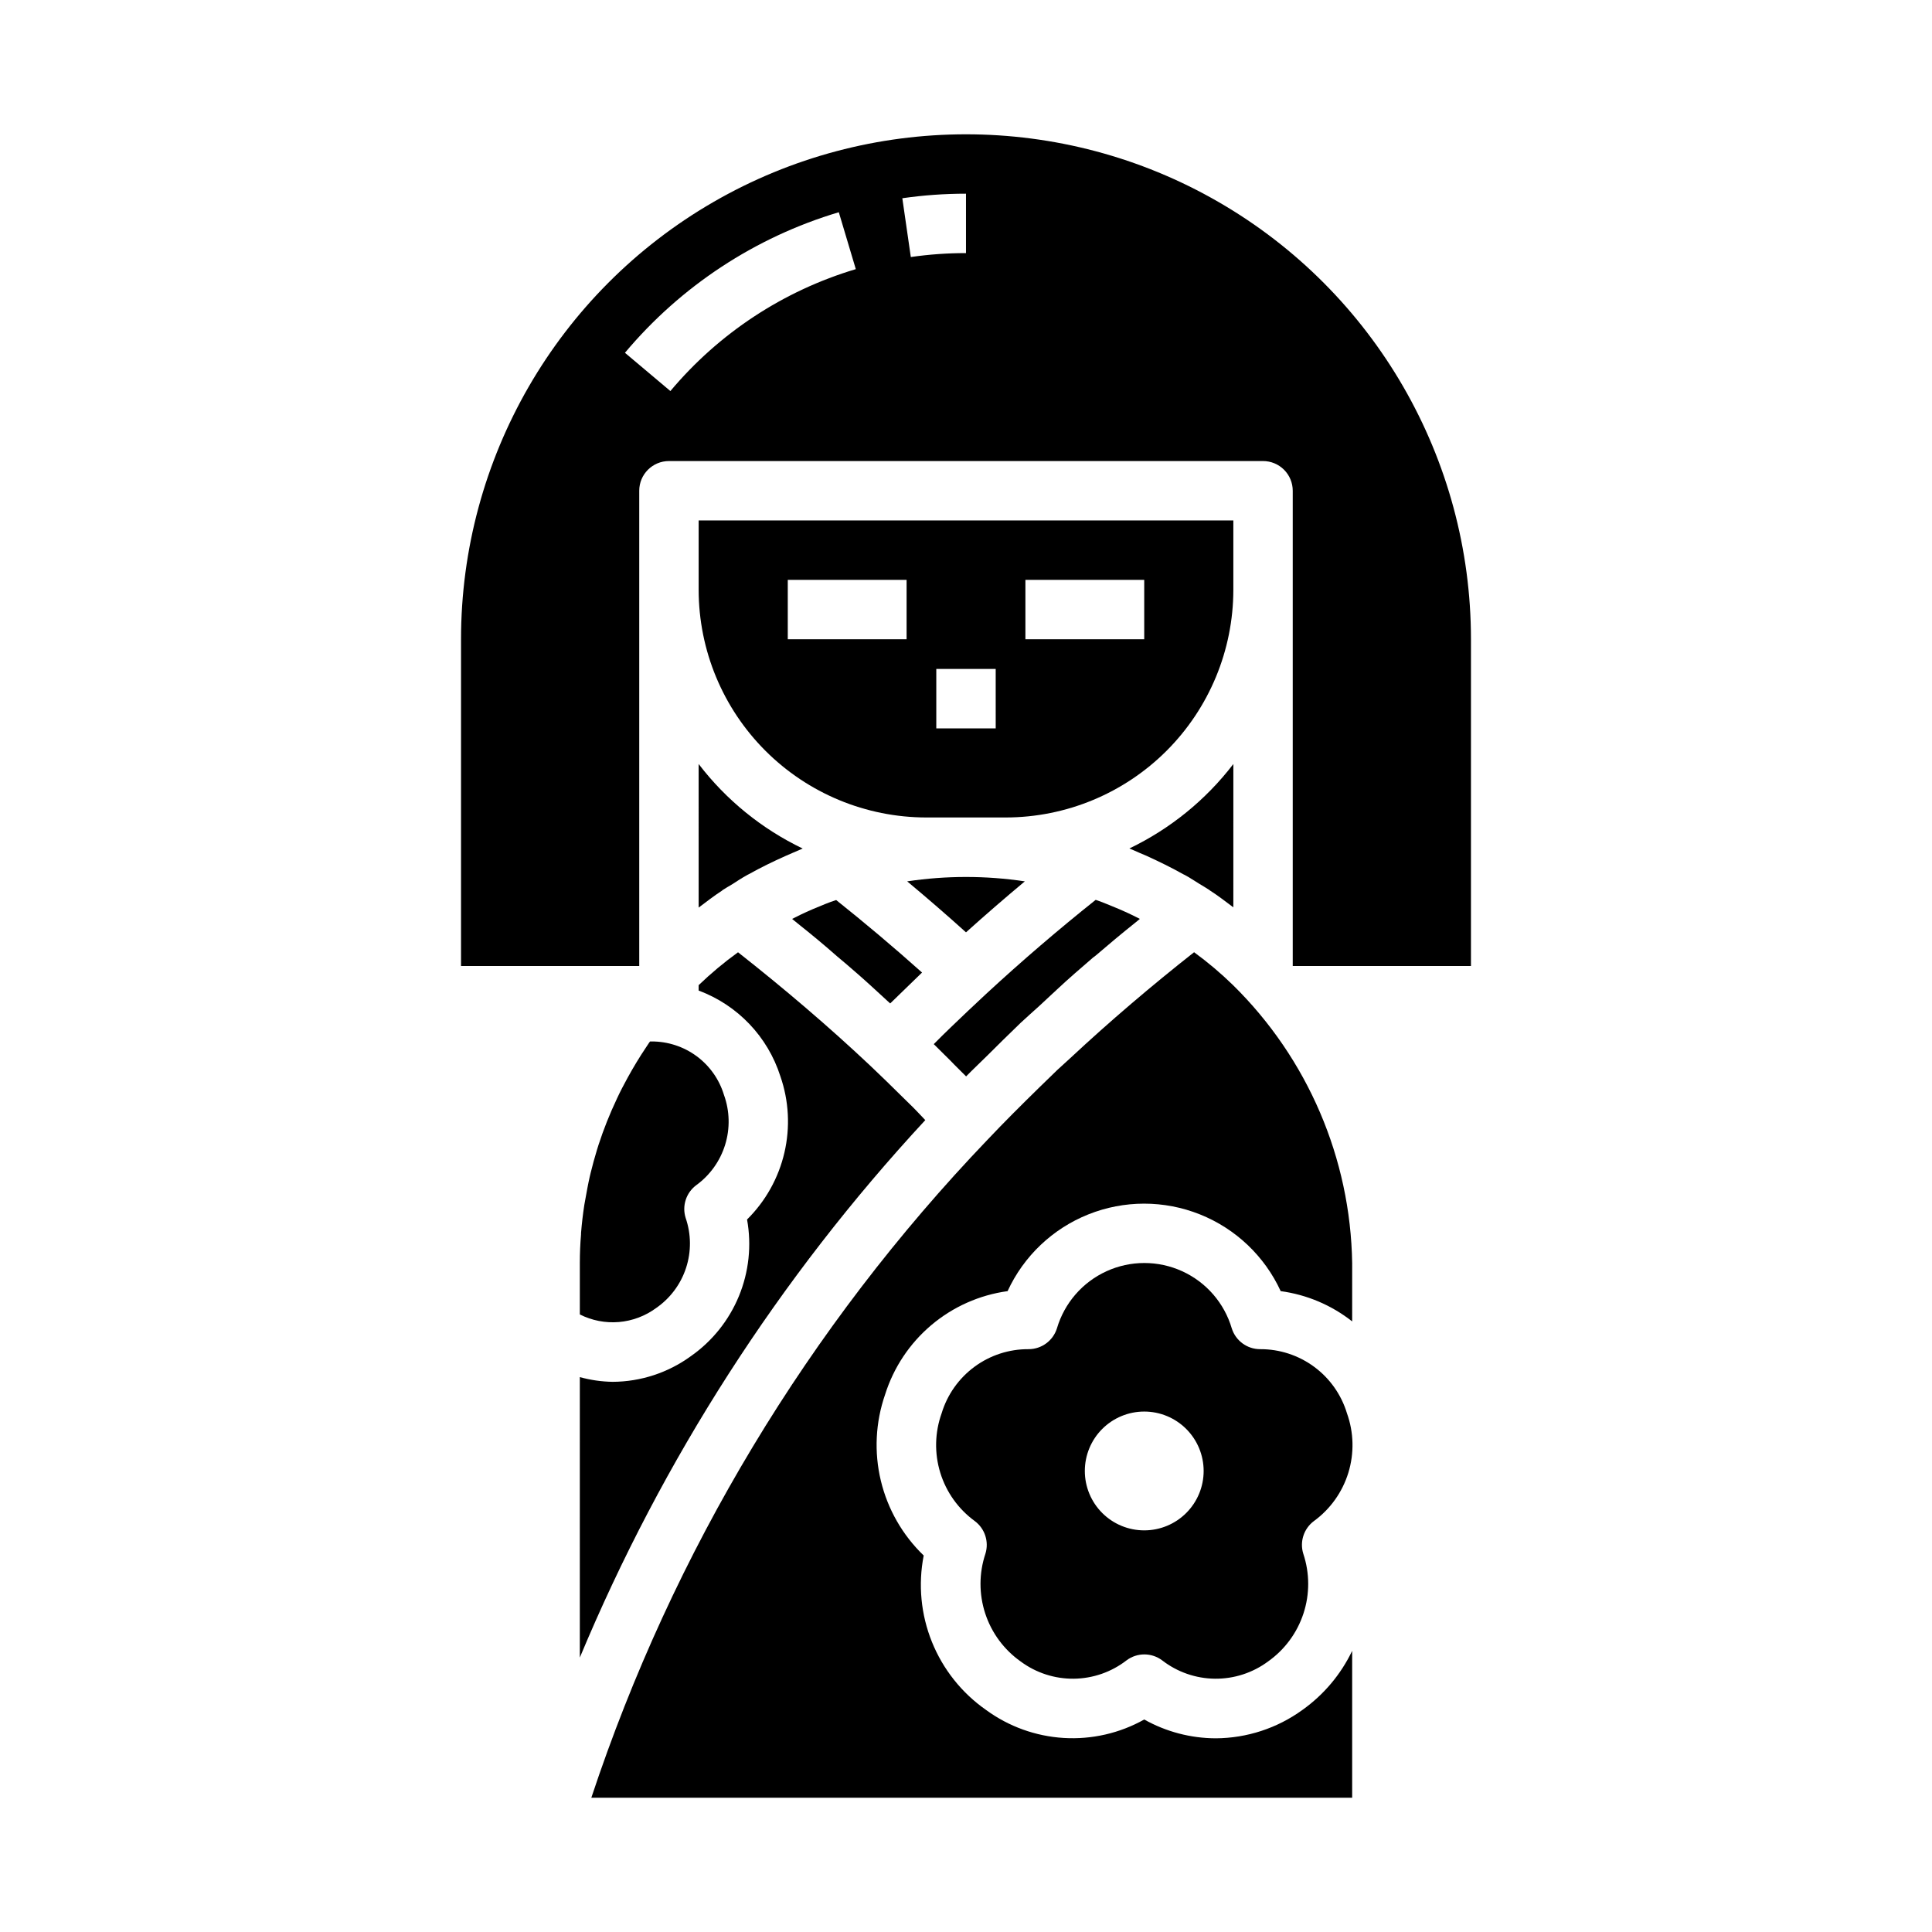 <?xml version="1.0" encoding="UTF-8"?>
<!-- Uploaded to: ICON Repo, www.iconrepo.com, Generator: ICON Repo Mixer Tools -->
<svg fill="#000000" width="800px" height="800px" version="1.1" viewBox="144 144 512 512" xmlns="http://www.w3.org/2000/svg">
 <g>
  <path d="m470.85 281.92h-141.7v18.422c0.023 15.984 6.383 31.309 17.688 42.613 11.301 11.305 26.629 17.664 42.613 17.684h21.098c15.984-0.02 31.312-6.379 42.617-17.684 11.301-11.305 17.66-26.629 17.684-42.613zm-86.594 31.488h-31.488v-15.742h31.488zm23.617 23.617h-15.746v-15.746h15.742zm39.359-23.617h-31.488v-15.742h31.488z"/>
  <path d="m457.61 375.7 0.426 0.203c1.266 0.684 2.574 1.574 3.871 2.363 0.852 0.527 1.723 1.008 2.559 1.574 0.062 0.039 0.109 0.102 0.172 0.141 2.062 1.309 4.141 2.922 6.211 4.473l0.004-37.984c-7.297 9.523-16.738 17.191-27.555 22.379 0.922 0.371 1.82 0.789 2.731 1.188 0.629 0.262 1.242 0.527 1.867 0.789 3.277 1.504 6.535 3.086 9.715 4.875z"/>
  <path d="m415.59 377.57c-10.336-1.551-20.84-1.551-31.176 0 5.289 4.41 10.484 8.91 15.586 13.508 5.113-4.598 10.309-9.098 15.59-13.508z"/>
  <path d="m362.7 383.57c-2.211 0.875-4.41 1.812-6.574 2.852-0.738 0.355-1.473 0.723-2.203 1.102 0.164 0.125 0.324 0.27 0.488 0.402 0.316 0.262 0.652 0.504 0.969 0.789 3.418 2.715 6.977 5.637 10.383 8.66 1.676 1.371 3.535 2.992 5.398 4.613 2.723 2.363 5.312 4.801 7.957 7.211l0.789 0.723c0.715-0.707 1.574-1.488 2.281-2.211l3.621-3.512c0.867-0.836 1.645-1.574 2.543-2.465-7.398-6.621-15.027-13.051-22.758-19.215-0.949 0.301-1.926 0.664-2.894 1.051z"/>
  <path d="m445.75 387.79 0.324-0.27c-0.789-0.379-1.496-0.789-2.258-1.125-2.141-1.023-4.312-1.953-6.504-2.816-0.977-0.387-1.961-0.789-2.945-1.109-9.934 7.918-19.68 16.281-29.023 24.914-3.336 3.094-6.383 5.992-9.312 8.809l-2.211 2.148-2.363 2.363c1.48 1.457 2.938 2.898 4.375 4.336 0.379 0.371 0.789 0.789 1.125 1.156 1.023 1.023 2.055 2.023 3.07 3.062 1.93-1.977 3.891-3.801 5.824-5.723 2.566-2.543 5.102-5.086 7.707-7.574 0.301-0.277 0.598-0.59 0.898-0.875 1.621-1.527 3.32-2.992 4.969-4.504 3.148-2.891 6.227-5.863 9.445-8.66l4.809-4.172 0.004 0.004c0.215-0.184 0.441-0.352 0.676-0.512 3.465-2.984 6.926-5.871 10.469-8.699z"/>
  <path d="m335.86 434.17c-1.246-4.121-3.797-7.731-7.262-10.285-3.469-2.551-7.668-3.914-11.977-3.887h-0.348l-0.25 0.332c-0.309 0.441-0.566 0.867-0.859 1.301-1.73 2.574-3.32 5.219-4.809 7.926-1.016 1.852-2 3.723-2.883 5.637h0.004c-1.883 3.969-3.508 8.055-4.867 12.23-0.148 0.457-0.277 0.898-0.418 1.34-0.613 2.023-1.18 4.062-1.676 6.117-0.078 0.332-0.164 0.652-0.234 0.984-0.449 1.953-0.789 3.938-1.148 5.887-0.078 0.504-0.211 1.055-0.285 1.574-0.379 2.465-0.668 4.953-0.867 7.445v0.348c-0.215 2.508-0.32 5.043-0.32 7.598v13.625c3.199 1.617 6.789 2.309 10.359 2.008 3.574-0.305 6.992-1.594 9.879-3.723 3.727-2.582 6.508-6.316 7.914-10.625 1.41-4.312 1.367-8.965-0.113-13.25-1-3.188 0.125-6.66 2.801-8.66 3.652-2.652 6.348-6.418 7.672-10.734 1.328-4.312 1.219-8.941-0.312-13.188z"/>
  <path d="m297.66 583.27c21.891-52.496 52.883-100.71 91.551-142.43-1.496-1.574-2.953-3.148-4.473-4.59-0.551-0.551-1.102-1.078-1.652-1.621-2.769-2.738-5.551-5.465-8.32-8.078-11.234-10.598-23.082-20.664-35.18-30.188-3.68 2.66-7.168 5.574-10.441 8.719v1.426c10.324 3.844 18.309 12.211 21.656 22.703 2.266 6.516 2.637 13.539 1.074 20.258s-4.992 12.859-9.898 17.711c1.238 6.84 0.488 13.895-2.164 20.324-2.652 6.426-7.09 11.961-12.793 15.941-6.008 4.356-13.23 6.719-20.656 6.754-2.941-0.043-5.867-0.465-8.703-1.25z"/>
  <path d="m329.15 384.52c2.016-1.512 4-3.07 6.109-4.434 0.094-0.07 0.172-0.164 0.277-0.227 0.789-0.52 1.574-0.969 2.418-1.465 1.371-0.875 2.699-1.77 4.156-2.559 0.117-0.07 0.242-0.117 0.363-0.18 3.148-1.762 6.367-3.328 9.629-4.785l1.922-0.836c0.898-0.379 1.785-0.789 2.691-1.164l-0.004-0.004c-10.82-5.191-20.266-12.863-27.562-22.395z"/>
  <path d="m500.96 518.54c-1.492-4.938-4.539-9.258-8.691-12.32-4.148-3.062-9.176-4.703-14.336-4.676-3.434-0.004-6.469-2.234-7.5-5.508-1.977-6.719-6.773-12.242-13.141-15.148-6.367-2.906-13.684-2.906-20.055 0-6.367 2.906-11.16 8.43-13.141 15.148-1.031 3.273-4.066 5.504-7.5 5.508-5.164-0.035-10.203 1.602-14.355 4.668-4.156 3.066-7.211 7.394-8.703 12.336-1.816 5.074-1.938 10.598-0.352 15.746 1.586 5.148 4.797 9.645 9.152 12.812 2.676 2 3.801 5.473 2.805 8.66-1.715 5.133-1.73 10.676-0.051 15.816 1.684 5.141 4.977 9.605 9.395 12.727 4.074 3.019 9.023 4.621 14.09 4.566 5.07-0.059 9.984-1.77 13.988-4.879 2.789-2.078 6.609-2.078 9.398 0 4.008 3.109 8.918 4.82 13.988 4.879 5.07 0.055 10.02-1.547 14.094-4.566 4.414-3.121 7.707-7.586 9.391-12.727 1.684-5.141 1.664-10.684-0.047-15.816-1-3.188 0.125-6.66 2.801-8.66 4.352-3.172 7.559-7.672 9.141-12.824 1.578-5.148 1.449-10.672-0.371-15.742zm-53.727 31.023c-4.176 0-8.18-1.656-11.133-4.609s-4.609-6.957-4.609-11.133 1.656-8.18 4.609-11.133 6.957-4.613 11.133-4.613 8.18 1.66 11.133 4.613 4.613 6.957 4.613 11.133-1.66 8.18-4.613 11.133-6.957 4.609-11.133 4.609z"/>
  <path d="m533.82 313.41c0-47.812-25.508-91.988-66.914-115.89s-92.418-23.906-133.82 0-66.91 68.082-66.91 115.89v86.594h47.23v-125.95c0-4.348 3.523-7.871 7.871-7.871h157.44c2.086 0 4.09 0.828 5.566 2.305 1.477 1.477 2.305 3.477 2.305 5.566v125.95h47.23zm-212.16-65.777-12.043-10.141c14.84-17.695 34.547-30.648 56.676-37.25l4.504 15.082c-19.188 5.731-36.27 16.965-49.137 32.309zm78.336-36.559c-4.894-0.004-9.777 0.344-14.621 1.039l-2.25-15.578c5.586-0.805 11.227-1.207 16.871-1.207z"/>
  <path d="m502.34 478.72c-0.445-27.746-11.789-54.207-31.582-73.66-3.227-3.144-6.676-6.055-10.312-8.711-11.266 8.871-22.27 18.238-32.793 28.047-1.141 1.062-2.305 2.086-3.449 3.148-1.621 1.574-3.242 3.148-4.863 4.723-4.606 4.512-9.188 9.062-13.609 13.746h-0.004c-47.512 49.621-83.383 109.2-105.02 174.4h201.63v-38.926c-3 6.258-7.539 11.652-13.195 15.672-6.68 4.844-14.711 7.469-22.961 7.512-6.637-0.02-13.16-1.738-18.949-4.984-6.492 3.641-13.895 5.34-21.328 4.891-7.43-0.449-14.574-3.023-20.582-7.418-6.426-4.488-11.406-10.746-14.344-18.012-2.934-7.269-3.695-15.23-2.188-22.922-5.602-5.387-9.543-12.27-11.359-19.828-1.812-7.559-1.422-15.477 1.125-22.824 2.258-7.172 6.508-13.559 12.258-18.414 5.746-4.852 12.754-7.973 20.207-8.996 4.266-9.273 11.934-16.559 21.418-20.344 9.48-3.789 20.059-3.789 29.539 0 9.484 3.785 17.152 11.07 21.418 20.344 6.918 0.934 13.457 3.703 18.941 8.023z"/>
 </g>
</svg>